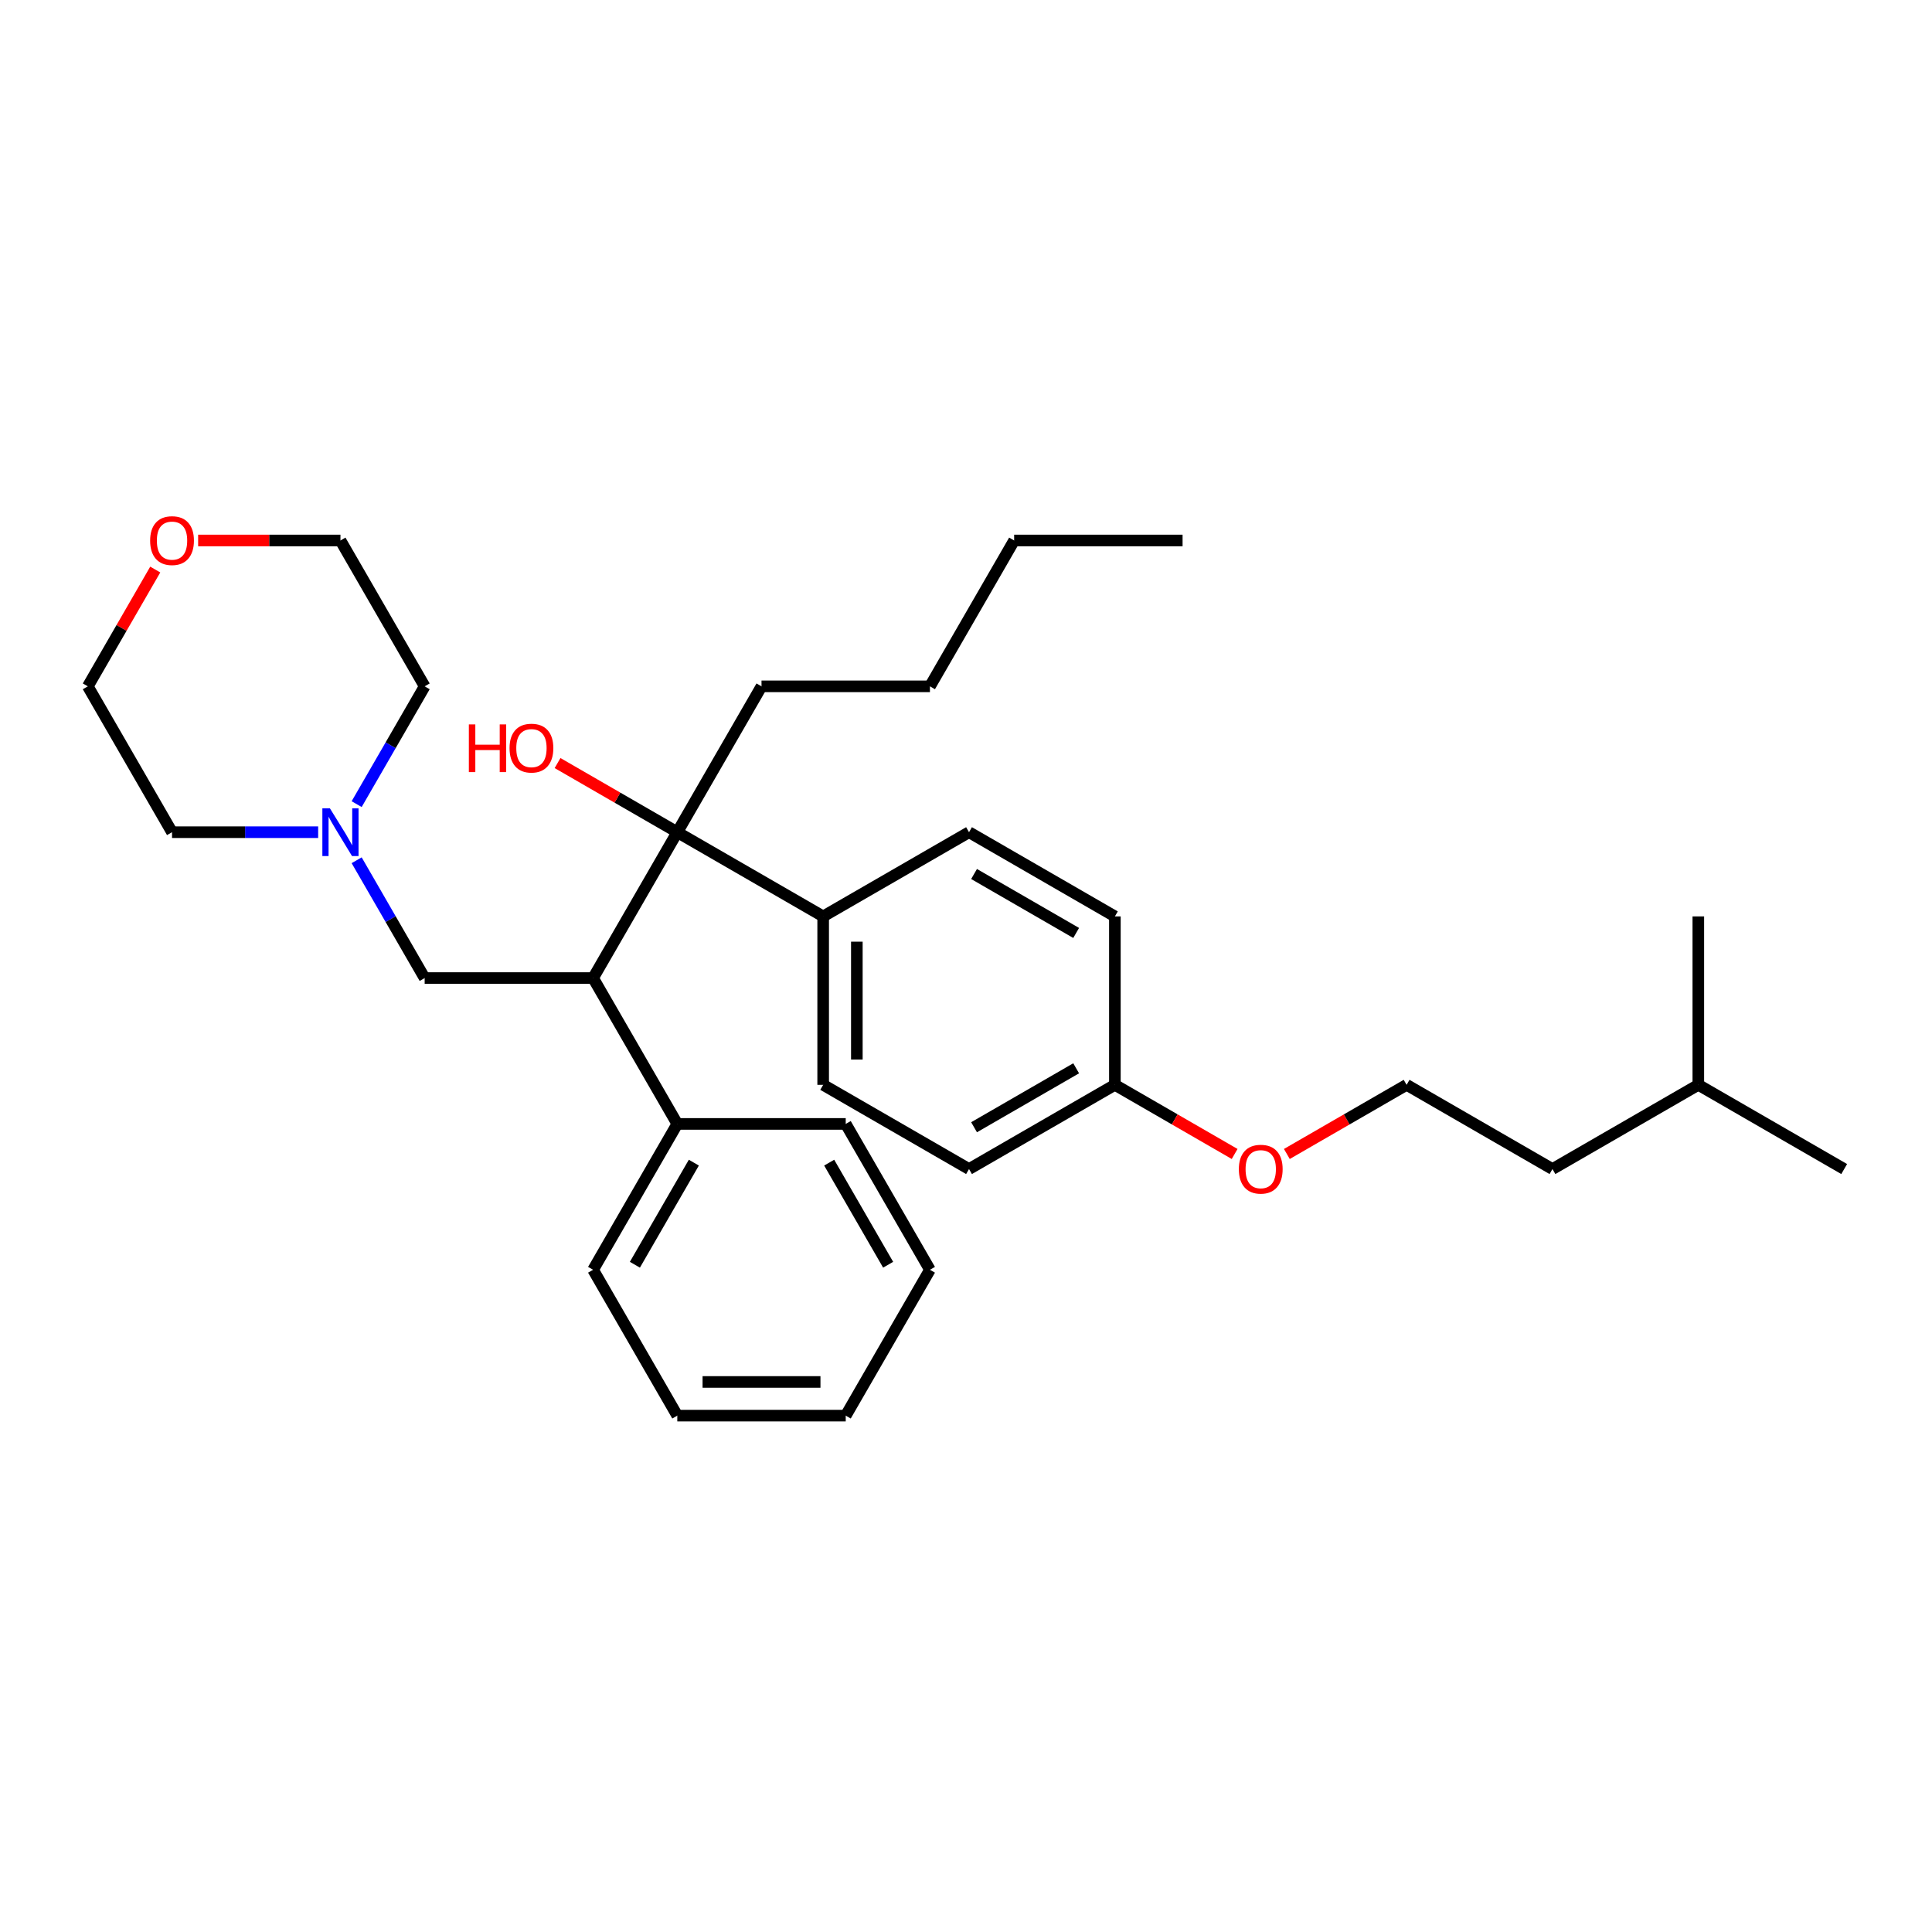 <?xml version='1.0' encoding='iso-8859-1'?>
<svg version='1.1' baseProfile='full'
              xmlns='http://www.w3.org/2000/svg'
                      xmlns:rdkit='http://www.rdkit.org/xml'
                      xmlns:xlink='http://www.w3.org/1999/xlink'
                  xml:space='preserve'
width='1000px' height='1000px' viewBox='0 0 1000 1000'>
<!-- END OF HEADER -->
<rect style='opacity:1.0;fill:#FFFFFF;stroke:none' width='1000' height='1000' x='0' y='0'> </rect>
<path class='bond-0' d='M 306.983,506.242 L 350.571,430.745' style='fill:none;fill-rule:evenodd;stroke:#000000;stroke-width:6px;stroke-linecap:butt;stroke-linejoin:miter;stroke-opacity:1' />
<path class='bond-2' d='M 306.983,506.242 L 219.807,506.242' style='fill:none;fill-rule:evenodd;stroke:#000000;stroke-width:6px;stroke-linecap:butt;stroke-linejoin:miter;stroke-opacity:1' />
<path class='bond-4' d='M 306.983,506.242 L 350.571,581.739' style='fill:none;fill-rule:evenodd;stroke:#000000;stroke-width:6px;stroke-linecap:butt;stroke-linejoin:miter;stroke-opacity:1' />
<path class='bond-3' d='M 350.571,430.745 L 426.068,474.333' style='fill:none;fill-rule:evenodd;stroke:#000000;stroke-width:6px;stroke-linecap:butt;stroke-linejoin:miter;stroke-opacity:1' />
<path class='bond-8' d='M 350.571,430.745 L 319.579,412.852' style='fill:none;fill-rule:evenodd;stroke:#000000;stroke-width:6px;stroke-linecap:butt;stroke-linejoin:miter;stroke-opacity:1' />
<path class='bond-8' d='M 319.579,412.852 L 288.587,394.958' style='fill:none;fill-rule:evenodd;stroke:#FF0000;stroke-width:6px;stroke-linecap:butt;stroke-linejoin:miter;stroke-opacity:1' />
<path class='bond-12' d='M 350.571,430.745 L 394.159,355.248' style='fill:none;fill-rule:evenodd;stroke:#000000;stroke-width:6px;stroke-linecap:butt;stroke-linejoin:miter;stroke-opacity:1' />
<path class='bond-1' d='M 184.604,445.269 L 202.205,475.755' style='fill:none;fill-rule:evenodd;stroke:#0000FF;stroke-width:6px;stroke-linecap:butt;stroke-linejoin:miter;stroke-opacity:1' />
<path class='bond-1' d='M 202.205,475.755 L 219.807,506.242' style='fill:none;fill-rule:evenodd;stroke:#000000;stroke-width:6px;stroke-linecap:butt;stroke-linejoin:miter;stroke-opacity:1' />
<path class='bond-15' d='M 184.604,416.221 L 202.205,385.735' style='fill:none;fill-rule:evenodd;stroke:#0000FF;stroke-width:6px;stroke-linecap:butt;stroke-linejoin:miter;stroke-opacity:1' />
<path class='bond-15' d='M 202.205,385.735 L 219.807,355.248' style='fill:none;fill-rule:evenodd;stroke:#000000;stroke-width:6px;stroke-linecap:butt;stroke-linejoin:miter;stroke-opacity:1' />
<path class='bond-16' d='M 164.677,430.745 L 126.86,430.745' style='fill:none;fill-rule:evenodd;stroke:#0000FF;stroke-width:6px;stroke-linecap:butt;stroke-linejoin:miter;stroke-opacity:1' />
<path class='bond-16' d='M 126.86,430.745 L 89.043,430.745' style='fill:none;fill-rule:evenodd;stroke:#000000;stroke-width:6px;stroke-linecap:butt;stroke-linejoin:miter;stroke-opacity:1' />
<path class='bond-6' d='M 426.068,474.333 L 426.068,561.509' style='fill:none;fill-rule:evenodd;stroke:#000000;stroke-width:6px;stroke-linecap:butt;stroke-linejoin:miter;stroke-opacity:1' />
<path class='bond-6' d='M 443.503,487.41 L 443.503,548.433' style='fill:none;fill-rule:evenodd;stroke:#000000;stroke-width:6px;stroke-linecap:butt;stroke-linejoin:miter;stroke-opacity:1' />
<path class='bond-7' d='M 426.068,474.333 L 501.565,430.745' style='fill:none;fill-rule:evenodd;stroke:#000000;stroke-width:6px;stroke-linecap:butt;stroke-linejoin:miter;stroke-opacity:1' />
<path class='bond-19' d='M 350.571,581.739 L 306.983,657.235' style='fill:none;fill-rule:evenodd;stroke:#000000;stroke-width:6px;stroke-linecap:butt;stroke-linejoin:miter;stroke-opacity:1' />
<path class='bond-19' d='M 359.132,601.781 L 328.621,654.628' style='fill:none;fill-rule:evenodd;stroke:#000000;stroke-width:6px;stroke-linecap:butt;stroke-linejoin:miter;stroke-opacity:1' />
<path class='bond-20' d='M 350.571,581.739 L 437.747,581.739' style='fill:none;fill-rule:evenodd;stroke:#000000;stroke-width:6px;stroke-linecap:butt;stroke-linejoin:miter;stroke-opacity:1' />
<path class='bond-5' d='M 80.356,294.798 L 62.905,325.023' style='fill:none;fill-rule:evenodd;stroke:#FF0000;stroke-width:6px;stroke-linecap:butt;stroke-linejoin:miter;stroke-opacity:1' />
<path class='bond-5' d='M 62.905,325.023 L 45.455,355.248' style='fill:none;fill-rule:evenodd;stroke:#000000;stroke-width:6px;stroke-linecap:butt;stroke-linejoin:miter;stroke-opacity:1' />
<path class='bond-32' d='M 102.555,279.751 L 139.387,279.751' style='fill:none;fill-rule:evenodd;stroke:#FF0000;stroke-width:6px;stroke-linecap:butt;stroke-linejoin:miter;stroke-opacity:1' />
<path class='bond-32' d='M 139.387,279.751 L 176.219,279.751' style='fill:none;fill-rule:evenodd;stroke:#000000;stroke-width:6px;stroke-linecap:butt;stroke-linejoin:miter;stroke-opacity:1' />
<path class='bond-11' d='M 426.068,561.509 L 501.565,605.097' style='fill:none;fill-rule:evenodd;stroke:#000000;stroke-width:6px;stroke-linecap:butt;stroke-linejoin:miter;stroke-opacity:1' />
<path class='bond-10' d='M 501.565,430.745 L 577.062,474.333' style='fill:none;fill-rule:evenodd;stroke:#000000;stroke-width:6px;stroke-linecap:butt;stroke-linejoin:miter;stroke-opacity:1' />
<path class='bond-10' d='M 504.172,452.383 L 557.019,482.894' style='fill:none;fill-rule:evenodd;stroke:#000000;stroke-width:6px;stroke-linecap:butt;stroke-linejoin:miter;stroke-opacity:1' />
<path class='bond-9' d='M 577.062,561.509 L 577.062,474.333' style='fill:none;fill-rule:evenodd;stroke:#000000;stroke-width:6px;stroke-linecap:butt;stroke-linejoin:miter;stroke-opacity:1' />
<path class='bond-13' d='M 577.062,561.509 L 608.054,579.403' style='fill:none;fill-rule:evenodd;stroke:#000000;stroke-width:6px;stroke-linecap:butt;stroke-linejoin:miter;stroke-opacity:1' />
<path class='bond-13' d='M 608.054,579.403 L 639.046,597.296' style='fill:none;fill-rule:evenodd;stroke:#FF0000;stroke-width:6px;stroke-linecap:butt;stroke-linejoin:miter;stroke-opacity:1' />
<path class='bond-33' d='M 577.062,561.509 L 501.565,605.097' style='fill:none;fill-rule:evenodd;stroke:#000000;stroke-width:6px;stroke-linecap:butt;stroke-linejoin:miter;stroke-opacity:1' />
<path class='bond-33' d='M 557.019,552.948 L 504.172,583.46' style='fill:none;fill-rule:evenodd;stroke:#000000;stroke-width:6px;stroke-linecap:butt;stroke-linejoin:miter;stroke-opacity:1' />
<path class='bond-23' d='M 394.159,355.248 L 481.335,355.248' style='fill:none;fill-rule:evenodd;stroke:#000000;stroke-width:6px;stroke-linecap:butt;stroke-linejoin:miter;stroke-opacity:1' />
<path class='bond-14' d='M 666.071,597.296 L 697.063,579.403' style='fill:none;fill-rule:evenodd;stroke:#FF0000;stroke-width:6px;stroke-linecap:butt;stroke-linejoin:miter;stroke-opacity:1' />
<path class='bond-14' d='M 697.063,579.403 L 728.055,561.509' style='fill:none;fill-rule:evenodd;stroke:#000000;stroke-width:6px;stroke-linecap:butt;stroke-linejoin:miter;stroke-opacity:1' />
<path class='bond-21' d='M 728.055,561.509 L 803.552,605.097' style='fill:none;fill-rule:evenodd;stroke:#000000;stroke-width:6px;stroke-linecap:butt;stroke-linejoin:miter;stroke-opacity:1' />
<path class='bond-18' d='M 219.807,355.248 L 176.219,279.751' style='fill:none;fill-rule:evenodd;stroke:#000000;stroke-width:6px;stroke-linecap:butt;stroke-linejoin:miter;stroke-opacity:1' />
<path class='bond-17' d='M 89.043,430.745 L 45.455,355.248' style='fill:none;fill-rule:evenodd;stroke:#000000;stroke-width:6px;stroke-linecap:butt;stroke-linejoin:miter;stroke-opacity:1' />
<path class='bond-28' d='M 306.983,657.235 L 350.571,732.732' style='fill:none;fill-rule:evenodd;stroke:#000000;stroke-width:6px;stroke-linecap:butt;stroke-linejoin:miter;stroke-opacity:1' />
<path class='bond-29' d='M 437.747,581.739 L 481.335,657.235' style='fill:none;fill-rule:evenodd;stroke:#000000;stroke-width:6px;stroke-linecap:butt;stroke-linejoin:miter;stroke-opacity:1' />
<path class='bond-29' d='M 429.186,601.781 L 459.698,654.628' style='fill:none;fill-rule:evenodd;stroke:#000000;stroke-width:6px;stroke-linecap:butt;stroke-linejoin:miter;stroke-opacity:1' />
<path class='bond-22' d='M 803.552,605.097 L 879.049,561.509' style='fill:none;fill-rule:evenodd;stroke:#000000;stroke-width:6px;stroke-linecap:butt;stroke-linejoin:miter;stroke-opacity:1' />
<path class='bond-25' d='M 879.049,561.509 L 954.545,605.097' style='fill:none;fill-rule:evenodd;stroke:#000000;stroke-width:6px;stroke-linecap:butt;stroke-linejoin:miter;stroke-opacity:1' />
<path class='bond-26' d='M 879.049,561.509 L 879.049,474.333' style='fill:none;fill-rule:evenodd;stroke:#000000;stroke-width:6px;stroke-linecap:butt;stroke-linejoin:miter;stroke-opacity:1' />
<path class='bond-24' d='M 481.335,355.248 L 524.924,279.751' style='fill:none;fill-rule:evenodd;stroke:#000000;stroke-width:6px;stroke-linecap:butt;stroke-linejoin:miter;stroke-opacity:1' />
<path class='bond-27' d='M 524.924,279.751 L 612.1,279.751' style='fill:none;fill-rule:evenodd;stroke:#000000;stroke-width:6px;stroke-linecap:butt;stroke-linejoin:miter;stroke-opacity:1' />
<path class='bond-31' d='M 350.571,732.732 L 437.747,732.732' style='fill:none;fill-rule:evenodd;stroke:#000000;stroke-width:6px;stroke-linecap:butt;stroke-linejoin:miter;stroke-opacity:1' />
<path class='bond-31' d='M 363.648,715.297 L 424.671,715.297' style='fill:none;fill-rule:evenodd;stroke:#000000;stroke-width:6px;stroke-linecap:butt;stroke-linejoin:miter;stroke-opacity:1' />
<path class='bond-30' d='M 481.335,657.235 L 437.747,732.732' style='fill:none;fill-rule:evenodd;stroke:#000000;stroke-width:6px;stroke-linecap:butt;stroke-linejoin:miter;stroke-opacity:1' />
<path  class='atom-2' d='M 170.762 418.401
L 178.852 431.477
Q 179.654 432.768, 180.944 435.104
Q 182.234 437.44, 182.304 437.58
L 182.304 418.401
L 185.582 418.401
L 185.582 443.089
L 182.199 443.089
L 173.516 428.792
Q 172.505 427.118, 171.424 425.201
Q 170.378 423.283, 170.064 422.69
L 170.064 443.089
L 166.856 443.089
L 166.856 418.401
L 170.762 418.401
' fill='#0000FF'/>
<path  class='atom-6' d='M 77.71 279.821
Q 77.71 273.893, 80.639 270.581
Q 83.568 267.268, 89.043 267.268
Q 94.517 267.268, 97.446 270.581
Q 100.376 273.893, 100.376 279.821
Q 100.376 285.819, 97.412 289.236
Q 94.448 292.619, 89.043 292.619
Q 83.603 292.619, 80.639 289.236
Q 77.71 285.854, 77.71 279.821
M 89.043 289.829
Q 92.809 289.829, 94.831 287.318
Q 96.888 284.773, 96.888 279.821
Q 96.888 274.974, 94.831 272.533
Q 92.809 270.057, 89.043 270.057
Q 85.277 270.057, 83.219 272.498
Q 81.197 274.939, 81.197 279.821
Q 81.197 284.808, 83.219 287.318
Q 85.277 289.829, 89.043 289.829
' fill='#FF0000'/>
<path  class='atom-9' d='M 242.68 374.952
L 246.027 374.952
L 246.027 385.448
L 258.65 385.448
L 258.65 374.952
L 261.998 374.952
L 261.998 399.641
L 258.65 399.641
L 258.65 388.238
L 246.027 388.238
L 246.027 399.641
L 242.68 399.641
L 242.68 374.952
' fill='#FF0000'/>
<path  class='atom-9' d='M 263.741 387.227
Q 263.741 381.299, 266.671 377.986
Q 269.6 374.673, 275.074 374.673
Q 280.549 374.673, 283.478 377.986
Q 286.407 381.299, 286.407 387.227
Q 286.407 393.224, 283.443 396.642
Q 280.479 400.024, 275.074 400.024
Q 269.635 400.024, 266.671 396.642
Q 263.741 393.259, 263.741 387.227
M 275.074 397.235
Q 278.84 397.235, 280.863 394.724
Q 282.92 392.178, 282.92 387.227
Q 282.92 382.38, 280.863 379.939
Q 278.84 377.463, 275.074 377.463
Q 271.308 377.463, 269.251 379.904
Q 267.229 382.345, 267.229 387.227
Q 267.229 392.213, 269.251 394.724
Q 271.308 397.235, 275.074 397.235
' fill='#FF0000'/>
<path  class='atom-14' d='M 641.225 605.167
Q 641.225 599.239, 644.155 595.926
Q 647.084 592.614, 652.558 592.614
Q 658.033 592.614, 660.962 595.926
Q 663.891 599.239, 663.891 605.167
Q 663.891 611.165, 660.927 614.582
Q 657.963 617.965, 652.558 617.965
Q 647.119 617.965, 644.155 614.582
Q 641.225 611.2, 641.225 605.167
M 652.558 615.175
Q 656.324 615.175, 658.347 612.664
Q 660.404 610.119, 660.404 605.167
Q 660.404 600.32, 658.347 597.879
Q 656.324 595.403, 652.558 595.403
Q 648.792 595.403, 646.735 597.844
Q 644.712 600.285, 644.712 605.167
Q 644.712 610.154, 646.735 612.664
Q 648.792 615.175, 652.558 615.175
' fill='#FF0000'/>
</svg>
